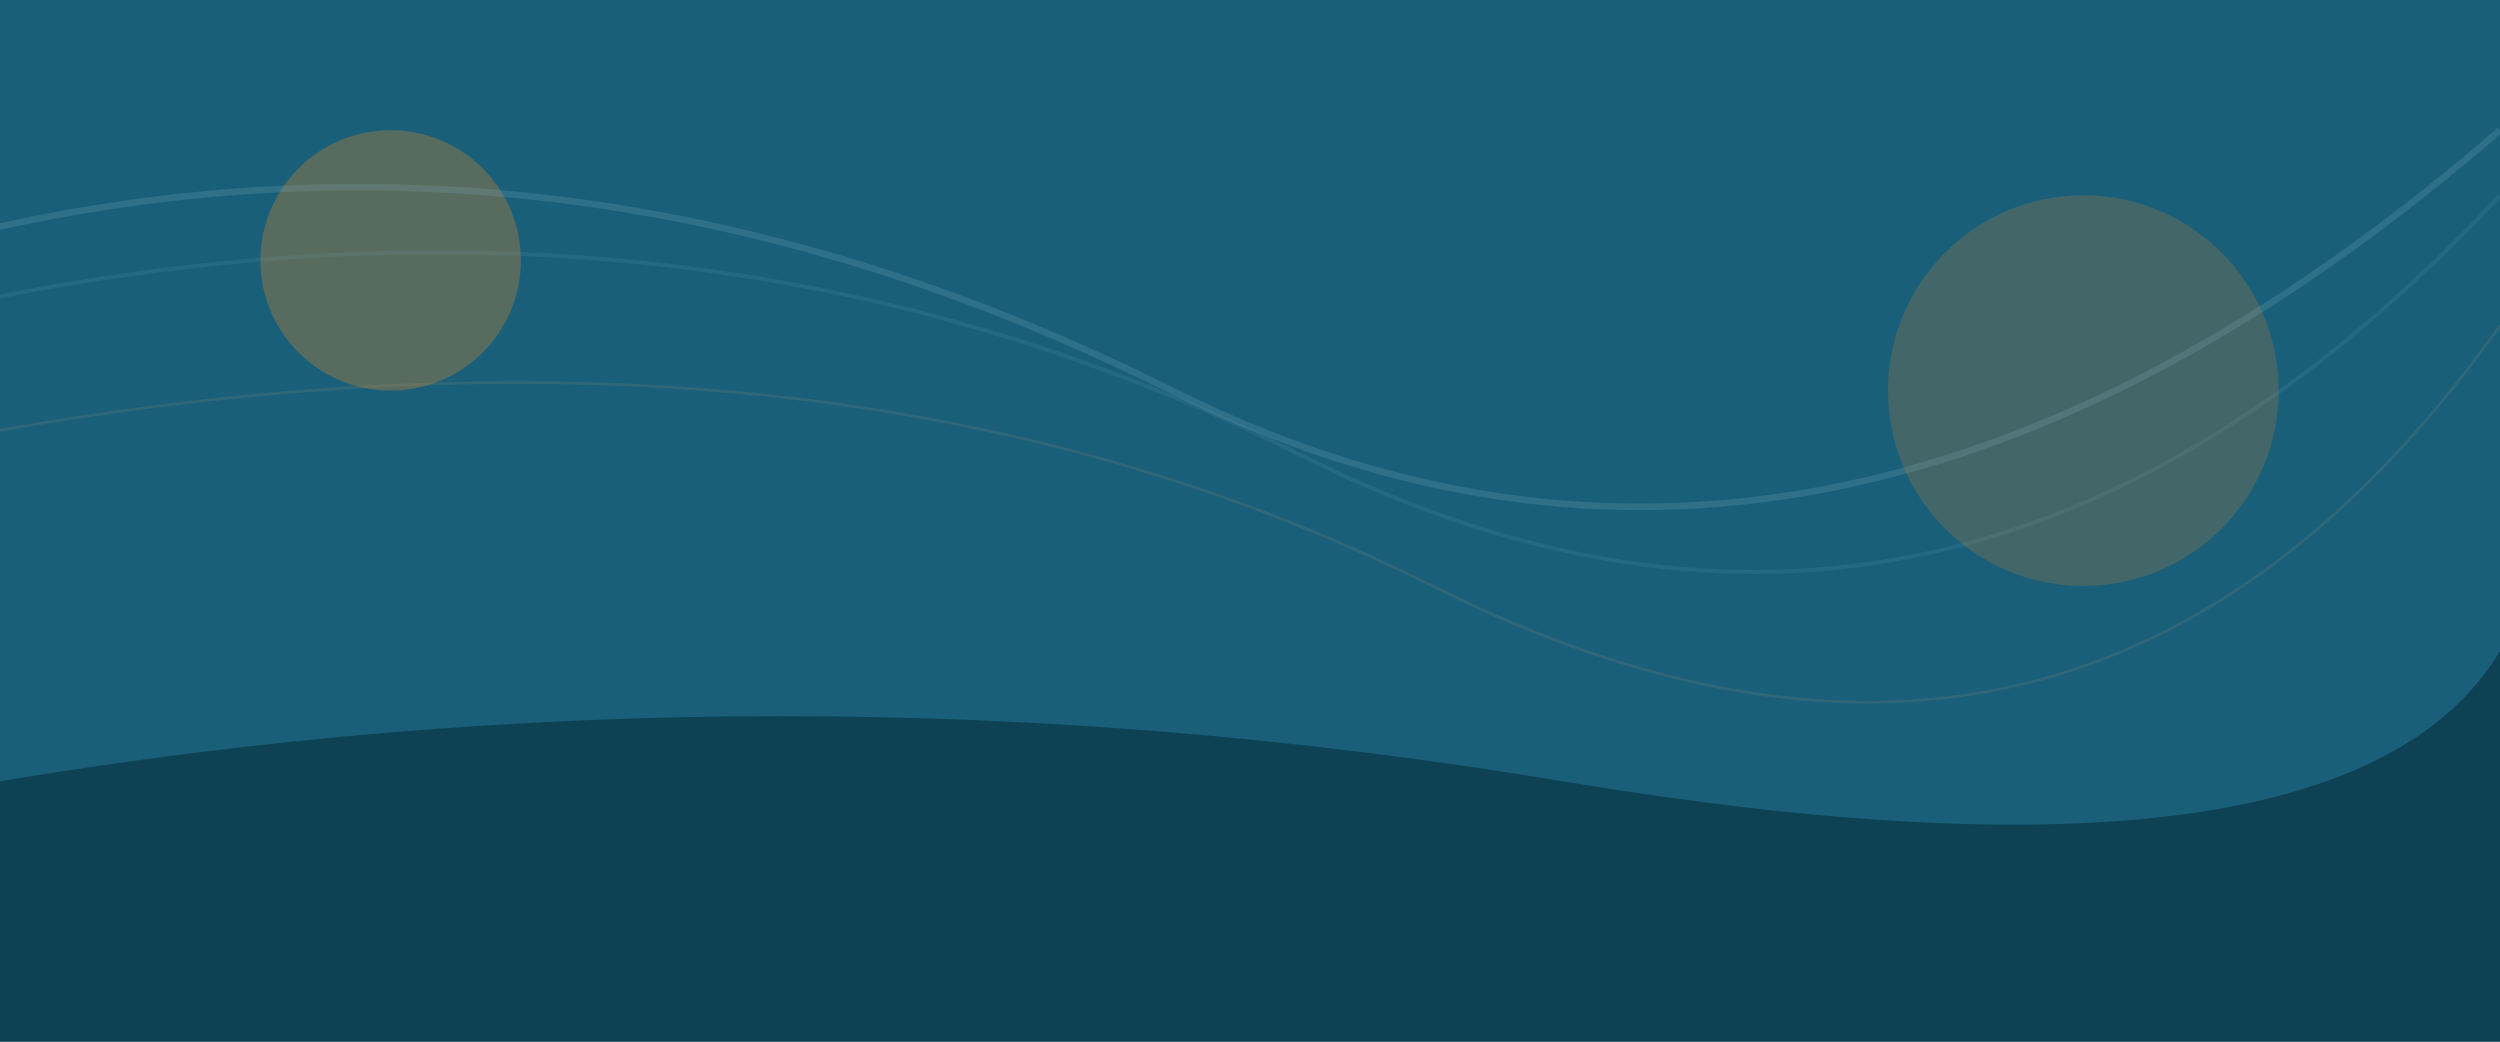 <svg xmlns="http://www.w3.org/2000/svg" width="1920" height="800" viewBox="0 0 1920 800">
  <rect width="1920" height="800" fill="#1A5F7A"/>
  <path d="M0 600 Q 600 500 1200 600 T 1920 500 V 800 H 0 Z" fill="#0A3A4A" opacity="0.8"/>
  <circle cx="300" cy="200" r="100" fill="#E8871E" opacity="0.3"/>
  <circle cx="1600" cy="300" r="150" fill="#E8871E" opacity="0.2"/>
  <path d="M-100 200 Q 400 50 900 300 T 1920 100" stroke="#86B6C6" fill="none" stroke-width="5" opacity="0.2"/>
  <path d="M-100 250 Q 500 100 1000 350 T 1920 150" stroke="#86B6C6" fill="none" stroke-width="3" opacity="0.1"/>
  <path d="M-100 350 Q 600 200 1100 450 T 1920 250" stroke="#FFB26B" fill="none" stroke-width="2" opacity="0.1"/>
</svg>